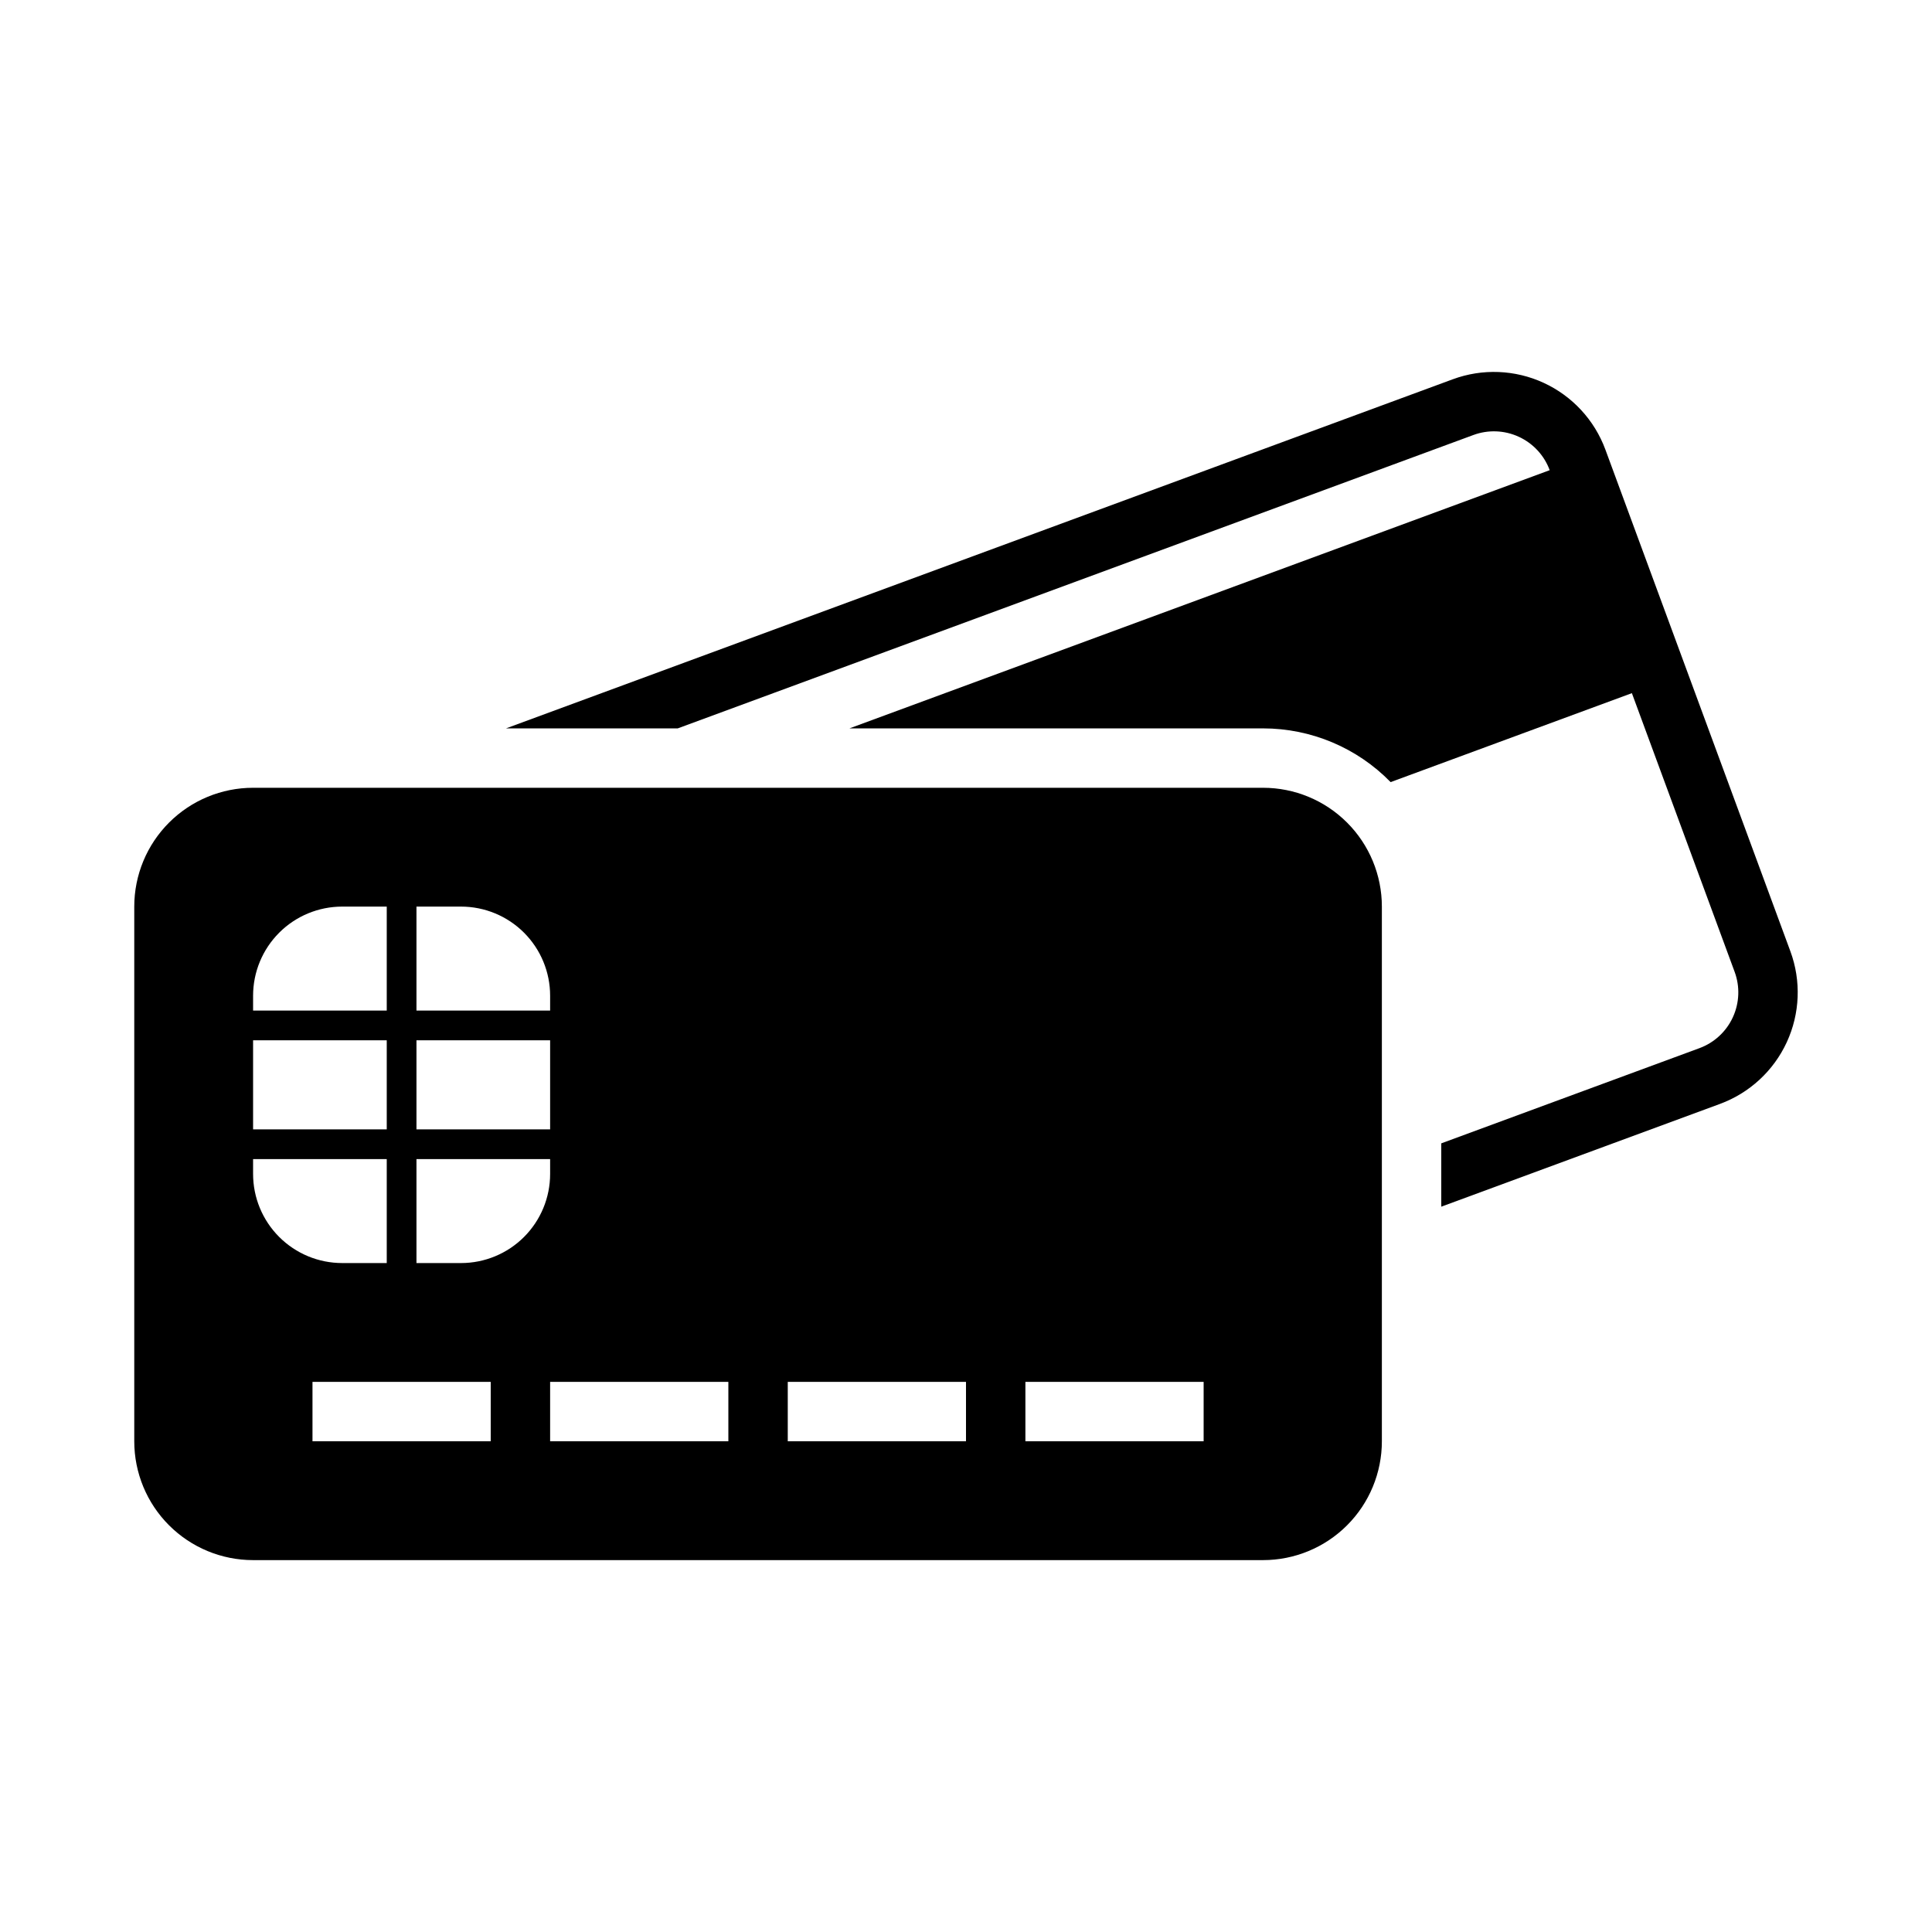 <?xml version="1.0" encoding="UTF-8"?>
<!-- Uploaded to: SVG Repo, www.svgrepo.com, Generator: SVG Repo Mixer Tools -->
<svg fill="#000000" width="800px" height="800px" version="1.1" viewBox="144 144 512 512" xmlns="http://www.w3.org/2000/svg">
 <g>
  <path d="m211.07 352.77c-8.352 0-16.359 3.316-22.266 9.223s-9.223 13.914-9.223 22.266v141.7c0 8.352 3.316 16.363 9.223 22.266 5.906 5.906 13.914 9.223 22.266 9.223h267.65c8.352 0 16.359-3.316 22.266-9.223 5.906-5.902 9.223-13.914 9.223-22.266v-141.7c0-8.352-3.316-16.359-9.223-22.266s-13.914-9.223-22.266-9.223zm23.617 31.488h11.805v27.551h-35.422v-3.934c0-6.266 2.488-12.27 6.918-16.699 4.426-4.43 10.434-6.918 16.699-6.918zm19.68 0h11.809c6.262 0 12.27 2.488 16.699 6.918 4.426 4.43 6.914 10.434 6.914 16.699v3.934h-35.422zm-43.297 35.426h35.422v23.613h-35.422zm43.297 0h35.422v23.613h-35.422zm-43.297 31.488h35.422v27.551h-11.805c-6.266 0-12.273-2.488-16.699-6.918-4.43-4.43-6.918-10.434-6.918-16.699zm43.297 0h35.422v3.934c0 6.266-2.488 12.27-6.914 16.699-4.43 4.43-10.438 6.918-16.699 6.918h-11.809zm-27.555 59.039h47.234v15.742h-47.234zm62.977 0h47.234v15.742h-47.234zm62.977 0h47.234v15.742h-47.234zm62.977 0h47.234v15.742h-47.234z"/>
  <path d="m512.52 351.27 63.945-23.578 27.234 73.859c1.445 3.918 1.273 8.25-0.477 12.039-1.746 3.793-4.93 6.734-8.848 8.18l-68.422 25.23v16.781l73.871-27.238h-0.004c7.836-2.891 14.203-8.773 17.699-16.355 3.5-7.586 3.84-16.246 0.953-24.082l-49.023-132.95c-2.891-7.836-8.773-14.203-16.355-17.699s-16.246-3.84-24.082-0.949l-250.91 92.52h45.508l210.86-77.75c3.914-1.445 8.246-1.273 12.039 0.477s6.734 4.93 8.176 8.848l-185.56 68.422h109.61v0.004c12.727 0 24.914 5.133 33.801 14.242z"/>
 </g>
</svg>